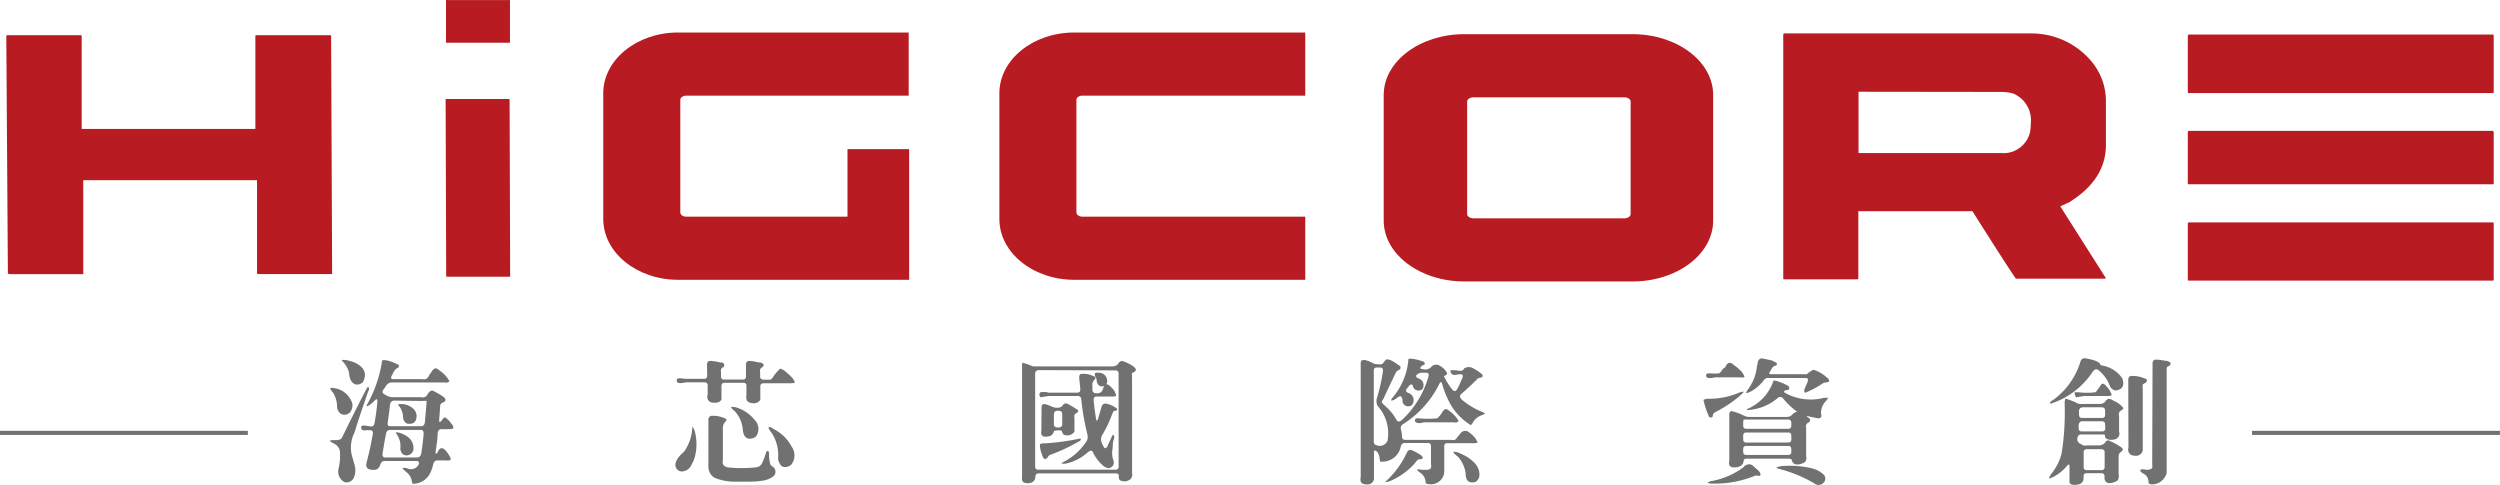 <svg xmlns="http://www.w3.org/2000/svg" width="95.11mm" height="18.46mm" viewBox="0 0 269.62 52.32">
  <defs>
    <style>
      .cls-1 {
        fill: #b81c22;
      }

      .cls-2 {
        fill: #727171;
      }
    </style>
  </defs>
  <g id="圖層_2" data-name="圖層 2">
    <g id="圖層_1-2" data-name="圖層 1">
      <g>
        <path class="cls-1" d="M.8,3.79l7.91,0a.1.1,0,0,1,.1.11l0,10,18.73,0,0-10a.13.13,0,0,1,.05-.11l8,0c.08,0,.12,0,.12.11l.11,25.52a.2.2,0,0,1,0,.13h-8s-.1,0-.1-.12l0-10-18.74,0,0,10a.22.22,0,0,1,0,.13l-8,0s-.13-.05-.13-.13L.68,3.9C.7,3.82.72,3.79.8,3.79Z"/>
        <path class="cls-1" d="M48.13,10.67l6.73,0c.06,0,.1,0,.1.08l.06,19a.14.14,0,0,1,0,.09l-6.79,0c-.07,0-.11,0-.11-.09l-.06-19C48.05,10.7,48.07,10.67,48.13,10.67Z"/>
        <path class="cls-1" d="M48.19,0l6.73,0C55,0,55,0,55,0V4.6s0,0,0,0l-6.79,0c-.07,0-.11,0-.11,0V0A.19.19,0,0,1,48.19,0Z"/>
        <path class="cls-1" d="M236.06,3.72h32.77c.07,0,.11.06.11.12V9.9c0,.09,0,.13-.11.13H236.06c-.07,0-.11,0-.11-.13V3.84C236,3.76,236,3.72,236.06,3.72Zm0,10.39h32.77c.07,0,.11.06.11.12v5.52c0,.08,0,.12-.11.12H236.06c-.07,0-.11,0-.11-.12V14.23C236,14.15,236,14.11,236.06,14.11Zm0,9.87h32.77c.07,0,.11,0,.11.1v6.06c0,.08,0,.12-.11.12H236.06c-.07,0-.11,0-.11-.12V24.08A.1.1,0,0,1,236.06,24Z"/>
        <path class="cls-1" d="M192.44,3.6h26.68a8.43,8.43,0,0,1,6.35,2.91,6.65,6.65,0,0,1,1.65,4.32v4.78c0,2.49-1.3,4.54-3.92,6.17l-1,.47L227.12,30l-.12.05h-9.58c-.24-.28-1.8-2.7-4.7-7.28h-12.3V30a.11.11,0,0,1-.12.12h-7.86a.11.11,0,0,1-.12-.12V3.72C192.34,3.64,192.37,3.6,192.44,3.6Zm8,6.29V16.5h15.37a2.93,2.93,0,0,0,3.12-2.24,6,6,0,0,0,.09-1,3.11,3.11,0,0,0-1.91-3.18,4.53,4.53,0,0,0-1.21-.17Z"/>
        <path class="cls-1" d="M157.92,30.35c-4.79,0-8.69-2.94-8.69-6.56V10.23c0-3.61,3.9-6.55,8.69-6.55h18.15c4.79,0,8.69,2.94,8.69,6.55V23.79c0,3.62-3.9,6.56-8.69,6.56Zm1-19.86c-.37,0-.69.2-.69.45V23.09c0,.25.32.45.69.45h16.26c.37,0,.68-.2.68-.45V10.94c0-.25-.31-.45-.68-.45Z"/>
        <path class="cls-1" d="M132.7,3.5H115.85c-4.45,0-8.07,2.94-8.07,6.55V23.62c0,3.61,3.62,6.55,8.07,6.55h24.92V23.36H116.72c-.34,0-.63-.2-.63-.45V10.76c0-.25.29-.45.63-.45h24.05V3.5Z"/>
        <path class="cls-1" d="M90,3.5H73.12c-4.44,0-8.06,2.94-8.06,6.55V23.62c0,3.61,3.62,6.55,8.06,6.55H98.05V23.36h0V16.08H91.4v7.28H74c-.34,0-.63-.2-.63-.45V10.76c0-.25.29-.45.63-.45h24V3.5Z"/>
      </g>
      <g>
        <rect class="cls-2" y="46.46" width="26.73" height="0.44"/>
        <rect class="cls-2" x="242.88" y="46.46" width="26.73" height="0.44"/>
      </g>
      <g>
        <path class="cls-2" d="M39.37,42.23a3.07,3.07,0,0,1,.3-.51c.17.05.17.25,0,.59-.49,1.44-1,2.88-1.43,4.32a3.6,3.6,0,0,0-.31,2.42l.32,1.12a2,2,0,0,1-.11,1.38.86.86,0,0,1-1,.44,1.31,1.31,0,0,1-.63-1.45,6,6,0,0,0,.14-1.93,1.1,1.1,0,0,0-.6-.76c-.34-.18-.5-.29-.46-.33s.19-.06.47-.06a1.53,1.53,0,0,0,.55-.05.47.47,0,0,0,.25-.17Q38.07,44.74,39.37,42.23Zm-3.76-.35c0-.08.22-.07.58,0A2.38,2.38,0,0,1,38,43.52a1.26,1.26,0,0,1-.19.87.81.81,0,0,1-1.1.2,1,1,0,0,1-.36-.83,2.81,2.81,0,0,0-.42-1.4A1.56,1.56,0,0,1,35.61,41.88Zm1.24-3c0-.07.16-.09.44-.06a5.07,5.07,0,0,1,1,.29c1,.49,1.32,1.18.86,2.08a.85.85,0,0,1-.85.25c-.41-.18-.62-.59-.65-1.24A2.78,2.78,0,0,0,36.85,38.87Zm4.37,0c.09-.07.28-.06.57,0a4.62,4.62,0,0,1,1.19.47c.11.18,0,.31-.21.38a1.19,1.19,0,0,0-.38.52l-.14.25c-.12.25-.08.38.11.38h3.21c.32.1.58-.07.77-.52l.22-.28q.34-.63.81-.15a3.33,3.33,0,0,1,1.1,1.17c-.09.14-.28.19-.57.14H42.21a.76.76,0,0,0-.61.42l-.25.36c-.17.22-.12.39.16.52a1.43,1.43,0,0,0,.94.29h3a.52.52,0,0,0,.6-.21c.25-.46.51-.59.77-.42a8.06,8.06,0,0,1,1,.59c.32.26.3.47-.06.62a.41.41,0,0,0-.29.46l-.11,1.45c0,.23.11.24.29,0S47.91,45,48,45a2.43,2.43,0,0,1,.68.7.54.54,0,0,1,.2.51s-.2.07-.49.07h-.79c-.23,0-.36.14-.4.42,0,.66-.13,1.32-.22,2,0,.31,0,.33.22.07.28-.66.68-.57,1.19.26a2,2,0,0,1,.24.49c-.09.13-.28.17-.58.13h-.89c-.22,0-.37.14-.44.41a3.85,3.85,0,0,1-.35,1,2.06,2.06,0,0,1-1.87,1.11s-.09-.19-.12-.47a1.67,1.67,0,0,0-.59-.82c-.24-.2-.36-.32-.36-.38s.21-.07.49,0a.92.92,0,0,0,1.27-.5c0-.2-.05-.29-.27-.29H41.47c-.22,0-.37.14-.46.41s-.27.57-.71.55c-.65,0-.9-.24-.76-.82.27-1,.5-2.06.68-3.14,0-.22-.09-.33-.36-.32l-.3,0c-.36.06-.56,0-.6-.22s.06-.3.35-.28A4.9,4.9,0,0,1,40,46c.22,0,.36-.14.4-.42a22,22,0,0,0,.3-2.33c0-.25-.08-.26-.3-.05a2.89,2.89,0,0,1-.76.6.12.12,0,0,1-.11-.07A13.82,13.82,0,0,0,41.22,38.84Zm4.47,7.94c0-.3-.07-.46-.29-.46H42.06c-.23,0-.37.14-.43.42-.14.72-.27,1.46-.38,2.21,0,.23.08.34.31.34H45c.22,0,.36-.14.43-.42C45.54,48.18,45.63,47.48,45.69,46.78ZM42.53,43.2a.46.46,0,0,0-.47.45c-.07.64-.15,1.28-.25,1.92,0,.26,0,.39.23.39h3.39q.33,0,.39-.42L46,43.45a.7.7,0,0,0,0-.21,1.28,1.28,0,0,0-.47,0Zm.14,3.47c0-.06.14-.06.43,0,1,.34,1.46.87,1.49,1.59a.76.76,0,0,1-.72.85c-.38,0-.61-.21-.7-.7A2.23,2.23,0,0,0,42.67,46.67Zm.25-3c0-.07.14-.11.43-.1a1.92,1.92,0,0,1,1.37.66,1.38,1.38,0,0,1,.21.54c0,.74-.32,1-1,.92a.79.79,0,0,1-.46-.68A1.92,1.92,0,0,0,42.92,43.66Z"/>
        <path class="cls-2" d="M74.67,46s.12.12.25.46A5.48,5.48,0,0,1,75,49a3.28,3.28,0,0,1-.42,1.11,1.18,1.18,0,0,1-1,.73.71.71,0,0,1-.71-.5q-.19-.7.9-1.62A4.93,4.93,0,0,0,74.67,46Zm1.58-6.66c0-.3.13-.44.4-.42a4.85,4.85,0,0,1,1,.16c.43,0,.56.21.39.51-.24.06-.33.24-.28.56v.43a.31.31,0,0,0,.34.35h2a.31.31,0,0,0,.35-.34V39.34c0-.3.14-.44.43-.42s.63.09.95.16a.71.71,0,0,1,.5.18c.08.12,0,.24-.14.36a.4.4,0,0,0-.21.5v.46a.31.31,0,0,0,.34.35,5.3,5.3,0,0,0,.8,0,1,1,0,0,0,.19-.18,5,5,0,0,1,.83-1,1.49,1.49,0,0,1,.63.36,7.64,7.64,0,0,1,.67.63,1.34,1.34,0,0,1,.28.49c0,.06-.22.1-.52.1H82.35c-.23,0-.35.11-.35.33,0,.48,0,1,0,1.45a.85.85,0,0,1-.89.36c-.5-.05-.7-.33-.61-.85v-1a.3.3,0,0,0-.34-.34h-2c-.23,0-.35.11-.35.33,0,.48,0,1,0,1.45-.13.29-.43.41-.89.36a.62.62,0,0,1-.6-.85v-1a.3.3,0,0,0-.34-.34h-2l-.46.08c-.31,0-.48,0-.53-.21s.07-.33.39-.31l.54.06h2a.31.31,0,0,0,.35-.34Zm.15,5.92a.4.4,0,0,1,.47-.42,2.93,2.93,0,0,1,1.49.37s0,.15-.18.32a.87.87,0,0,0-.22.6v3.52c-.09.4.08.65.52.75a14.58,14.58,0,0,0,3,0,.81.81,0,0,0,.74-.53,8.26,8.26,0,0,0,.43-1.17.26.26,0,0,1,.16-.07c.09,0,.14.18.14.49a2.91,2.91,0,0,0,.15,1,.82.82,0,0,0,.25.21.66.66,0,0,1,.1,1,2.47,2.47,0,0,1-1.06.48,9.24,9.24,0,0,1-1.51.13H79.28a5.63,5.63,0,0,1-2.22-.42,1.38,1.38,0,0,1-.66-1.16Zm2.45-1.34c0-.06.2-.06.49,0A4,4,0,0,1,81.4,45.3,1.37,1.37,0,0,1,81.58,47a1,1,0,0,1-.26.21c-.71.27-1.11,0-1.21-.85a3.34,3.34,0,0,0-.85-2C79,44.13,78.85,44,78.85,43.92Zm4,2.24c.08-.17.28-.14.59.11a4.47,4.47,0,0,1,1.93,1.88,1.62,1.62,0,0,1-.07,2c-.72.44-1.19.23-1.39-.66a4.4,4.4,0,0,0-.68-2.8A2.36,2.36,0,0,1,82.88,46.16Z"/>
        <path class="cls-2" d="M120.51,39.33c.22-.34.42-.46.6-.38a4.3,4.3,0,0,1,1.12.56c.4.3.35.54-.14.71a1.34,1.34,0,0,0,0,.39V51a.75.75,0,0,1-.11.61,1,1,0,0,1-1.2.17.49.49,0,0,1-.11-.45c0-.18-.11-.28-.34-.28H112c-.23,0-.34.14-.34.42a.65.65,0,0,1-.48.59,1.09,1.09,0,0,1-.81-.06c-.14-.12-.18-.35-.14-.68V39.56c0-.27,0-.42.06-.44a6.84,6.84,0,0,1,1.11.39l.31,0h8.21A.94.94,0,0,0,120.51,39.33Zm-8.46.58c-.27,0-.41.17-.41.39v10c0,.24.11.35.33.35h8.32c.23,0,.35-.11.35-.33v-10c0-.25-.12-.38-.35-.38Zm6.16.84c-.23-.39-.18-.58.14-.57.69,0,1.05.34,1.07,1-.12.22-.08.32.1.29a3.14,3.14,0,0,1,.69.72c.13.29.19.46.16.5a1,1,0,0,1-.5.07h-1.62q-.33,0-.3.42c.06.66.15,1.34.26,2,.05.27.12.25.23-.07l.36-1.24a.44.44,0,0,1,.57-.33,2.73,2.73,0,0,1,1.11.54c0,.17-.11.24-.25.22s-.2.16-.32.45a12.6,12.6,0,0,1-1,2.1.92.92,0,0,0-.13.76,2.26,2.26,0,0,0,.36.73.41.41,0,0,0,.35-.37l.27-.56c.15-.35.24-.53.29-.53s.2.21.08.46-.11.74-.15,1.12a2.23,2.23,0,0,0,.11,1.21.61.61,0,0,1-.51.81c-.34,0-.72-.28-1.16-.84a4,4,0,0,1-.56-.89c-.1-.22-.3-.19-.6.07A5.13,5.13,0,0,1,114.92,50c-.27,0-.43,0-.46,0a1.38,1.38,0,0,1,.44-.29,6.49,6.49,0,0,0,2.2-2,1,1,0,0,0,.18-.84,26.4,26.4,0,0,1-.67-3.83.35.35,0,0,0-.38-.34h-3.12l-.89.14a.44.44,0,0,1-.12-.27c0-.21.08-.31.4-.3s.37,0,.57.07h3.12c.23,0,.33-.14.32-.41l-.12-1.16c0-.32.06-.47.33-.46s.54,0,.82.1.57.2.6.27A.39.39,0,0,1,118,41a.71.71,0,0,0-.19.39V42c0,.27.17.41.41.41s.56,0,.71-.41.21-.38.08-.35c-.42.07-.66-.13-.74-.6A.89.89,0,0,0,118.21,40.75Zm-5.57,7.06a24.31,24.31,0,0,0,3.87-.53c.13.14,0,.27-.26.38a18.84,18.84,0,0,1-3.07,1.42.9.9,0,0,0-.21.27c-.25.27-.44.18-.57-.28a3,3,0,0,1-.25-1.17A.93.93,0,0,1,112.64,47.81Zm-.31-3.87c0-.31.15-.42.44-.35a5.34,5.34,0,0,1,.72.28,1.23,1.23,0,0,0,.54.1.75.75,0,0,0,.57-.23c.16-.31.45-.31.88,0a5.58,5.58,0,0,1,.56.34c.32.16.32.33,0,.5-.16.07-.22.23-.16.49,0,.47,0,1,0,1.46a.89.89,0,0,1-1,.39c-.15,0-.26-.11-.32-.32s-.16-.19-.45-.19-.46.05-.47.15a.62.62,0,0,1-.55.49q-.94.21-.78-.63Zm1.77.35c-.3,0-.44.16-.44.37v1.09c0,.23.14.35.44.35s.46-.11.46-.34V44.65C114.56,44.41,114.41,44.29,114.1,44.29Z"/>
        <path class="cls-2" d="M149.45,38.81c.13-.1.37-.06.73.13a4.31,4.31,0,0,1,.55.36c.4.21.43.43.09.64-.1,0-.2.09-.3.28q-.68,1.39-1.32,2.79a1.08,1.08,0,0,0-.18.34q0,.09.39.45a5.23,5.23,0,0,1,1.21,1.5q.21.33.63-.06a10.25,10.25,0,0,0,2.83-4.71c0-.23,0-.34-.27-.34h-.5a.83.83,0,0,0-.56.28q-.12.21.3.36a.74.74,0,0,1,.47.74c0,.34-.18.53-.5.54a.59.59,0,0,1-.64-.5c-.09-.21-.22-.2-.42,0a1.33,1.33,0,0,1-.19.24c-.21.23-.17.41.12.52a.84.84,0,0,1,.57.71c0,.46-.18.71-.57.74a.61.61,0,0,1-.63-.55.74.74,0,0,0-.07-.37q-.1-.34-.51,0l-.28.19q-.54.26-.27-.15a7.23,7.23,0,0,0,1.77-4.24,1.66,1.66,0,0,1,.48,0,5.65,5.65,0,0,1,1.17.31c.19.19.15.32-.14.39a1.14,1.14,0,0,0-.24.25c0,.1.07.15.29.15a.83.83,0,0,0,.88-.22.72.72,0,0,1,.81-.21,2,2,0,0,1,.91.85c0,.1,0,.19-.2.27s-.11.15,0,.33a6.21,6.21,0,0,0,.79,1.21c.2.22.37.18.53-.11a13.1,13.1,0,0,0,.55-1.22c.09-.24,0-.35-.28-.35l-.45.07a.44.44,0,0,1-.56-.34l0-.16s.18,0,.46,0l.57.07c.13,0,.29,0,.46-.28a.93.93,0,0,1,.94,0,5,5,0,0,1,1,.68c.08.21,0,.32-.25.34a.53.53,0,0,0-.31.15c-.56.57-1.13,1.1-1.7,1.59-.22.19-.19.42.1.67a7.87,7.87,0,0,0,2,1.22,1.43,1.43,0,0,1,.45.24s-.15.11-.45.21a1.84,1.84,0,0,0-.79.63c-.15.27-.25.4-.3.4a6.28,6.28,0,0,1-2.38-2.61,9.42,9.42,0,0,1-.71-1.86c-.07-.24-.18-.22-.33.08a10.68,10.68,0,0,1-3.81,4.24.52.52,0,0,0-.29.65,5.48,5.48,0,0,1,.11.74.31.31,0,0,0,.34.35h5a.45.45,0,0,0,.57-.22l.38-.46a.63.63,0,0,1,.86-.19,4.35,4.35,0,0,1,.73.66c.19.31.28.48.25.52a1.35,1.35,0,0,1-.49.05h-2.75a.3.3,0,0,0-.34.34v2.74a1.42,1.42,0,0,1-1.44,1.35q-.57,0-.57-.21a1.25,1.25,0,0,0-.53-1c-.25-.18-.38-.29-.38-.35s.21-.06.49,0h.53c.4,0,.56-.18.47-.6V48.12c0-.23-.11-.35-.33-.35h-2.49q-.35,0-.45.42a2,2,0,0,1-1.89,1.59.79.79,0,0,1-.3,0,1.53,1.53,0,0,1-.1-.53,2,2,0,0,0-.2-.48c-.26-.25-.39-.26-.39,0v2.87a.68.68,0,0,1-.73.6c-.58,0-.82-.22-.7-.78V39.15c0-.29.19-.39.56-.3s.56.22.84.35a1.06,1.06,0,0,0,.5.07c.28.06.46,0,.56-.17A2.15,2.15,0,0,1,149.45,38.81Zm-.3,1.17c0-.23-.07-.35-.3-.35h-.35a.3.3,0,0,0-.34.34v7.65a.37.37,0,0,0,.33.4.89.89,0,0,0,1.16-.53,4.41,4.41,0,0,0-1.06-3.7,1.09,1.09,0,0,1-.1-.84A18.62,18.62,0,0,0,149.15,40Zm2.56,8.86c.14-.3.34-.4.61-.27a6,6,0,0,1,1,.57q.3.33-.15.39c-.16-.05-.34.08-.53.37a7.56,7.56,0,0,1-2.78,2c-.29.08-.46.1-.48.07A9.48,9.48,0,0,0,151.71,48.84Zm3.78-4.3c.22-.4.43-.52.62-.36a3.59,3.59,0,0,1,1.19,1.19c-.06.17-.24.23-.56.17h-3.15l-.45.09q-.45,0-.54-.21c0-.24.08-.34.41-.31a11,11,0,0,0,2,0A2.93,2.93,0,0,0,155.49,44.54Zm1.26,4.24c0-.08.17-.09.46,0a10.19,10.19,0,0,1,.95.45c1,.62,1.49,1.33,1.38,2.14a.81.81,0,0,1-.47.62c-.65.14-1-.15-1-.9a3.38,3.38,0,0,0-.83-1.84C156.9,49,156.75,48.82,156.75,48.78Z"/>
        <path class="cls-2" d="M184.14,43a8.28,8.28,0,0,0,3.42-.66c.28-.1.44-.13.47-.08s-.15.2-.42.45A13.82,13.82,0,0,1,185,44.44c-.19.12-.28.23-.27.32,0,.25-.16.32-.4.2a9.12,9.12,0,0,1-.61-1.81C183.7,43.09,183.86,43.05,184.14,43Zm1.92-3.41c.24-.53.54-.61.91-.24a5.09,5.09,0,0,1,.89.76c.23.34.31.53.25.58a2.07,2.07,0,0,1-.5,0H185l-.45.08c-.3,0-.49,0-.54-.21s.08-.33.4-.3a6,6,0,0,0,1,0,1.5,1.5,0,0,0,.39-.48A2.47,2.47,0,0,0,186.06,39.61Zm2,10.73c.36-.29.67-.33.95-.13l.43.38c.27.22.41.4.42.55s0,.16-.17.21a1.12,1.12,0,0,0-.36-.05,11.51,11.51,0,0,1-4.72.87c-.31,0-.45-.08-.42-.13a1.2,1.2,0,0,1,.53-.17A8.25,8.25,0,0,0,188.09,50.34Zm3.18-9.29s.18,0,.43.07a6.49,6.49,0,0,1,1,.41c.24.1.34.24.29.42a.25.25,0,0,1-.26.14c-.08,0-.16,0-.27.11s.06.16.34.32a5.7,5.7,0,0,0,3.94.4c.28,0,.43,0,.46,0a2.23,2.23,0,0,1-.38.49,1.89,1.89,0,0,0-.4,1.21c.13.45-.07.6-.61.45a5.06,5.06,0,0,1-.75-.17c-.21,0-.24,0-.09.1.35.21.37.41.09.6a.43.43,0,0,0-.24.56v3c.09.45-.05.73-.43.84-.6.23-1,.11-1.12-.35,0-.11-.14-.17-.36-.17h-4.49c-.23,0-.34.08-.34.24-.05.44-.36.67-.92.7s-.74-.21-.63-.7v-5c0-.31.15-.42.44-.32a5.91,5.91,0,0,1,1,.37,1.39,1.39,0,0,0,.66.21h4.11a.77.77,0,0,0,.58-.25.92.92,0,0,1,.45-.29c.12,0,.07,0-.16-.2A8,8,0,0,1,192.33,43a.39.39,0,0,0-.63-.06,5.46,5.46,0,0,1-3.27,1.28.08.08,0,0,1,0-.11A5.07,5.07,0,0,0,191.27,41.05Zm1.95,4.6c0-.26-.11-.39-.35-.39h-4.39l-.39,0s-.06.15-.06.37v.28c0,.23.11.35.33.35h4.51c.24,0,.35-.11.35-.33Zm0,1.37c0-.24-.1-.36-.32-.36h-4.53c-.23,0-.34.11-.34.33v.4c0,.24.11.35.33.35h4.51c.24,0,.35-.11.35-.33Zm0,1.45c0-.24-.1-.36-.32-.36h-4.53c-.23,0-.34.11-.34.33v.29c0,.23.11.35.33.35h4.51c.24,0,.35-.11.35-.33Zm-3.63-9.35c.07-.32.24-.47.5-.45l1,.21q.55.24.57.33c0,.15,0,.23-.2.26s-.31.22-.51.57-.1.33.12.33h3.44a1.25,1.25,0,0,0,.39,0,2.78,2.78,0,0,1,.71-.48,3.94,3.94,0,0,1,1.47.86.43.43,0,0,1,.22.33c0,.1-.11.15-.31.17s-.38.08-.69.32a11.61,11.61,0,0,1-1.56.8q-.21,0-.06-.51a4.83,4.83,0,0,0,.32-.75c.06-.22,0-.33-.25-.33h-4.1c-.14,0-.33.11-.54.43a4.9,4.9,0,0,1-1.2,1c-.36.17-.55.23-.57.17a2.65,2.65,0,0,1,.32-.53,4.9,4.9,0,0,0,.84-2.23A2.51,2.51,0,0,1,189.59,39.12Zm2.47,11.17a10.63,10.63,0,0,1,3.46.25,2.86,2.86,0,0,1,1.12.6.6.6,0,0,1,.13.84.71.71,0,0,1-1.05.18,14.34,14.34,0,0,0-3.61-1.52,1.3,1.3,0,0,1-.49-.19C191.62,50.37,191.77,50.32,192.06,50.29Z"/>
        <path class="cls-2" d="M222.67,43.55c0-.36.05-.55.11-.56a10.38,10.38,0,0,1,1.06.39,1,1,0,0,0,.73.18h1.89a.8.8,0,0,0,.6-.26c.19-.34.47-.37.84-.11A2.61,2.61,0,0,1,229,44c0,.06-.08.14-.2.25a.46.46,0,0,0-.26.59v1.71a.63.63,0,0,1-.48.83,1.39,1.39,0,0,1-.74,0c-.21-.09-.31-.22-.3-.38s-.14-.15-.36-.15h-2.22c-.22,0-.36.14-.4.42a.52.52,0,0,0,.37.6.7.7,0,0,0,.64.16h1.33a.86.86,0,0,0,.61-.26c.19-.28.37-.35.56-.21a6.13,6.13,0,0,1,1.11.6c.34.19.36.39.06.59a.52.52,0,0,0-.23.48v1.93a.78.78,0,0,1-.12.65,1.48,1.48,0,0,1-1,.28c-.3-.08-.44-.31-.4-.71a.31.31,0,0,0-.34-.35h-1.57c-.23,0-.35.11-.35.33.06.71-.35,1-1.23.91a.47.47,0,0,1-.29-.22c0-.6,0-1.2,0-1.8,0-.23-.11-.21-.34.07a4.64,4.64,0,0,1-1.79,1.28c-.12,0-.05-.17.19-.53a5.55,5.55,0,0,0,1.1-2.23A28.29,28.29,0,0,0,222.67,43.55Zm1.7-4.53a.46.46,0,0,1,.55-.38,6.73,6.73,0,0,1,1,.24c.36.14.55.26.55.36s.12.15.42.21a3.31,3.31,0,0,1,2,1.35c.27.79,0,1.23-.75,1.31a.85.85,0,0,1-.64-.6,3.89,3.89,0,0,0-1.19-1.6c-.22-.16-.43-.09-.63.2a8.58,8.58,0,0,1-4.54,3.43c-.1-.14,0-.26.25-.38A8,8,0,0,0,224.37,39Zm2.18,2.54c.14-.29.37-.24.67.15a2.44,2.44,0,0,1,.32.4c.14.28.21.45.19.51a.93.93,0,0,1-.51.08h-2.43l-.89.14a.49.49,0,0,1-.11-.27l-.06-.27s.17,0,.45,0a7.66,7.66,0,0,0,1.81,0,.61.61,0,0,0,.17-.2Zm.48,4.22c0-.23-.11-.35-.33-.35h-2.13q-.34,0-.39.42l0,.33a.3.3,0,0,0,.34.34h2.19a.3.3,0,0,0,.34-.34Zm-2.37-1.86c-.29,0-.44.18-.44.38v.42c0,.23.11.35.33.35h2.14a.3.3,0,0,0,.34-.34V44.3c0-.25-.12-.38-.36-.38Zm1.87,4.52h-1.46a.31.31,0,0,0-.35.34v1.57c0,.23.11.35.33.35h1.58a.31.31,0,0,0,.35-.34V48.8Q227,48.41,226.53,48.44Zm3-7.48q0-.45.42-.42a3.37,3.37,0,0,1,1.53.35c.08,0,.08.15,0,.32l-.39.25a1.54,1.54,0,0,0,0,.39v6.76c-.18.49-.58.65-1.2.47a.66.66,0,0,1-.34-.81Zm2.62-1.76c0-.3.14-.43.42-.42s.67.07,1,.13a.74.74,0,0,1,.49.19q.13.28-.33.45a.71.71,0,0,0-.06.39V51a1.63,1.63,0,0,1-1.56,1.23c-.27,0-.4-.08-.4-.24a1,1,0,0,0-.45-.86,1.72,1.72,0,0,1-.45-.34c0-.16.18-.22.49-.16a1,1,0,0,0,.81-.14,1.37,1.37,0,0,0,0-.44Z"/>
      </g>
    </g>
  </g>
</svg>
